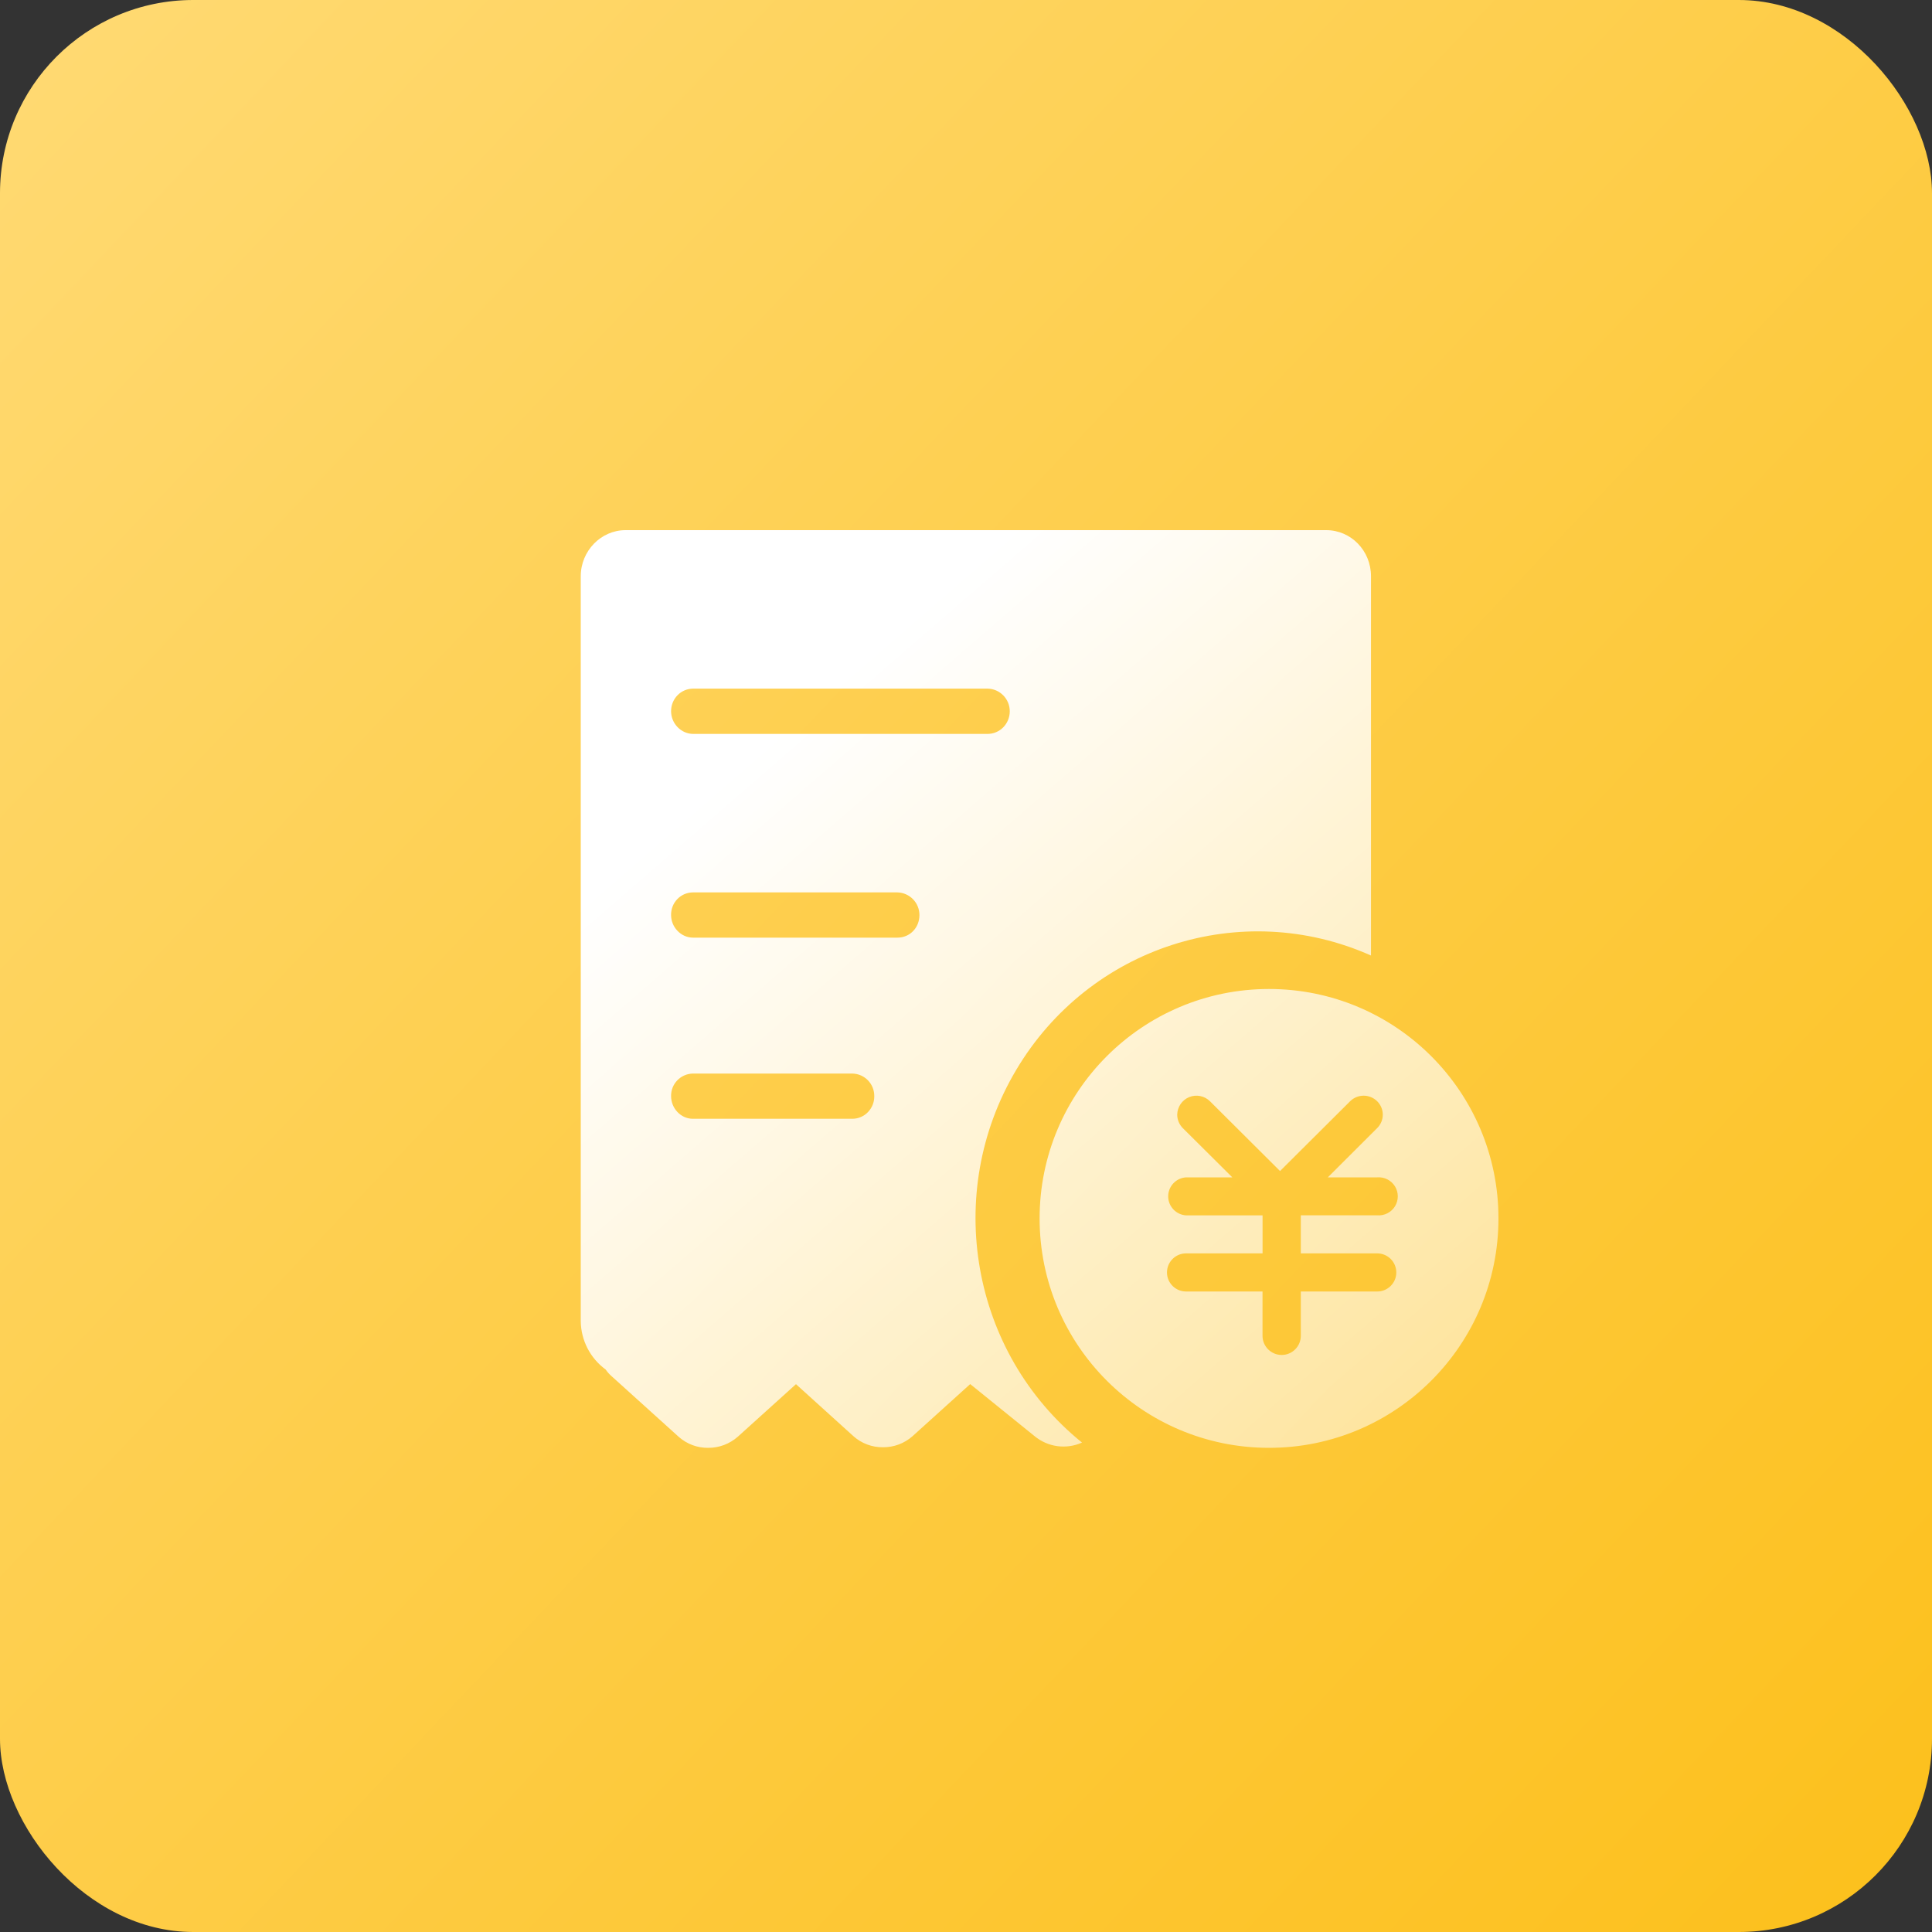 <?xml version="1.0" encoding="UTF-8"?>
<svg width="40px" height="40px" viewBox="0 0 40 40" version="1.1" xmlns="http://www.w3.org/2000/svg" xmlns:xlink="http://www.w3.org/1999/xlink">
    <rect x="0" y="0" width="40" height="40" fill="#333333" stroke="none"/>
    <title>编组 23</title>
    <defs>
        <linearGradient x1="0%" y1="0%" x2="112.753%" y2="106.887%" id="linearGradient-1">
            <stop stop-color="#FFDA74" offset="0%"></stop>
            <stop stop-color="#FCBD12" offset="100%"></stop>
        </linearGradient>
        <linearGradient x1="22.786%" y1="21.365%" x2="116.782%" y2="129.807%" id="linearGradient-2">
            <stop stop-color="#FFFFFF" offset="0%"></stop>
            <stop stop-color="#FFFFFF" stop-opacity="0.323" offset="100%"></stop>
        </linearGradient>
    </defs>
    <g id="自主产品/方案" stroke="none" stroke-width="1" fill="none" fill-rule="evenodd">
        <g id="优易联" transform="translate(-556, -3752)">
            <g id="编组-23" transform="translate(556, 3752)">
                <rect id="矩形" fill="url(#linearGradient-1)" x="0" y="0" width="40" height="40" rx="4"></rect>
                <g id="编组" transform="translate(12, 10)" fill="url(#linearGradient-2)" fill-rule="nonzero">
                    <path d="M15.458,0.976 C15.97,0.976 16.385,1.4 16.385,1.93 L16.385,9.783 C13.696,8.586 10.552,9.601 9.037,12.155 C7.521,14.709 8.105,18.01 10.402,19.867 C10.076,20.013 9.696,19.962 9.42,19.734 L8.087,18.656 L6.894,19.734 C6.725,19.884 6.506,19.966 6.28,19.964 C6.055,19.966 5.838,19.885 5.671,19.736 L4.48,18.658 L3.275,19.746 C3.106,19.895 2.888,19.977 2.662,19.976 C2.437,19.979 2.22,19.897 2.052,19.748 L0.654,18.485 C0.61,18.446 0.572,18.402 0.539,18.354 C0.22,18.121 0.029,17.751 0.024,17.355 L0.024,1.93 C0.024,1.404 0.445,0.976 0.951,0.976 L15.458,0.976 Z M14.274,10.476 C16.897,10.476 19.024,12.603 19.024,15.226 C19.024,17.85 16.897,19.976 14.274,19.976 C11.65,19.976 9.524,17.85 9.524,15.226 C9.524,12.603 11.65,10.476 14.274,10.476 Z M15.954,12.799 L14.502,14.245 L13.051,12.8 C12.937,12.687 12.767,12.654 12.619,12.715 C12.472,12.776 12.375,12.919 12.373,13.079 C12.373,13.184 12.416,13.284 12.49,13.358 L13.514,14.376 L12.557,14.376 C12.349,14.388 12.186,14.561 12.186,14.769 C12.186,14.978 12.349,15.15 12.557,15.163 L14.14,15.163 L14.14,15.95 L12.555,15.95 C12.338,15.95 12.161,16.127 12.161,16.345 C12.161,16.562 12.338,16.739 12.555,16.739 L14.139,16.739 L14.139,17.657 C14.139,17.875 14.317,18.053 14.536,18.053 C14.754,18.053 14.932,17.875 14.932,17.657 L14.932,16.739 L16.514,16.739 C16.732,16.739 16.909,16.562 16.909,16.345 C16.909,16.127 16.732,15.95 16.514,15.95 L14.932,15.95 L14.932,15.162 L16.515,15.162 C16.663,15.173 16.804,15.101 16.882,14.975 C16.959,14.848 16.959,14.689 16.882,14.563 C16.804,14.437 16.663,14.364 16.515,14.376 L15.491,14.376 L16.512,13.357 C16.587,13.283 16.629,13.183 16.629,13.078 C16.629,12.973 16.587,12.873 16.512,12.799 C16.357,12.647 16.109,12.647 15.954,12.799 Z M5.651,12.227 L2.344,12.227 C2.091,12.232 1.889,12.441 1.894,12.694 C1.894,12.946 2.095,13.163 2.344,13.163 L5.651,13.163 C5.772,13.162 5.888,13.111 5.971,13.024 C6.056,12.935 6.103,12.817 6.101,12.694 C6.103,12.442 5.903,12.234 5.651,12.227 Z M6.58,8.476 L2.35,8.476 C2.227,8.476 2.11,8.525 2.025,8.613 C1.938,8.702 1.891,8.822 1.894,8.946 C1.894,9.196 2.098,9.413 2.35,9.413 L6.58,9.413 C6.841,9.413 7.036,9.204 7.036,8.945 C7.036,8.691 6.834,8.483 6.58,8.476 Z M8.445,4.257 L2.354,4.257 C2.231,4.257 2.113,4.306 2.027,4.394 C1.941,4.483 1.893,4.602 1.894,4.726 C1.894,4.978 2.1,5.195 2.354,5.195 L8.445,5.195 C8.702,5.195 8.906,4.985 8.906,4.726 C8.906,4.47 8.701,4.261 8.445,4.257 Z" id="形状结合"></path>
                </g>
            </g>
        </g>
    </g>
</svg>